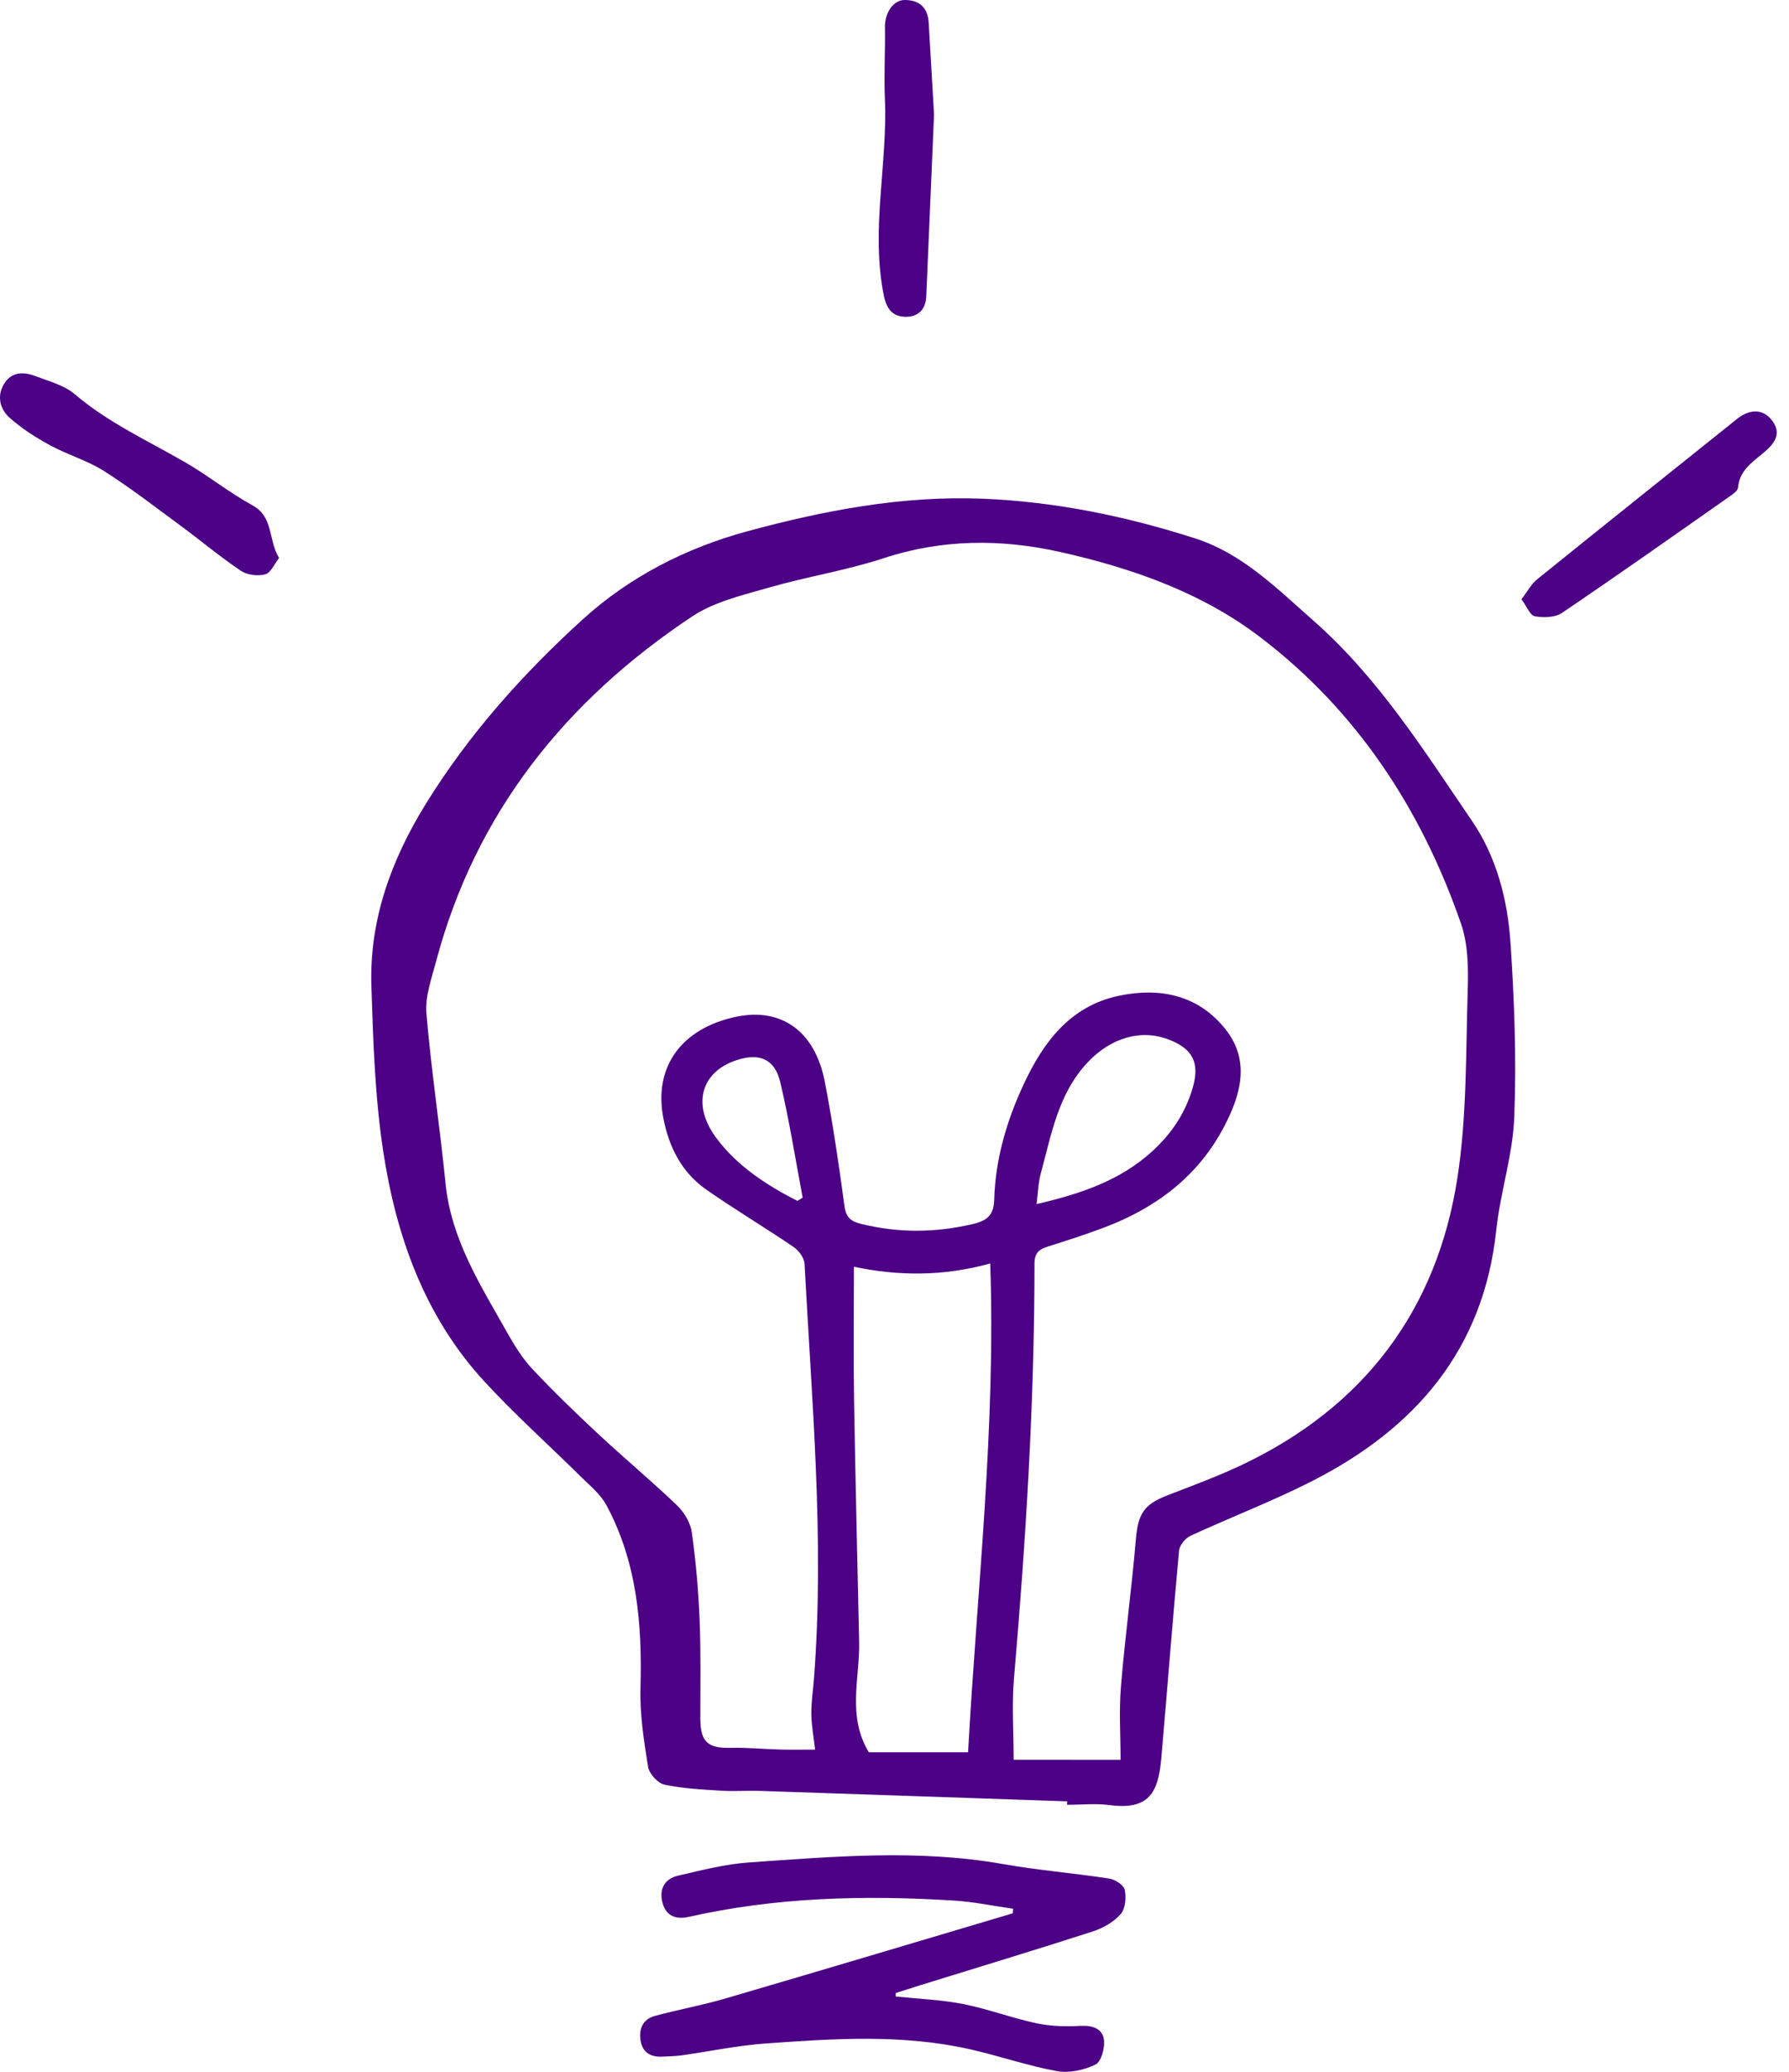 <svg xmlns="http://www.w3.org/2000/svg" width="95" height="110" viewBox="0 0 95 110" fill="none"><g id="Group 21735"><path id="Vector" d="M56.673 95.64C51.236 95.454 45.797 95.266 40.359 95.086C39.672 95.063 38.98 95.12 38.294 95.075C37.285 95.011 36.262 94.964 35.278 94.751C34.928 94.676 34.475 94.172 34.415 93.81C34.193 92.43 33.973 91.025 34.011 89.636C34.105 86.251 33.836 82.951 32.201 79.913C31.887 79.329 31.317 78.872 30.833 78.391C29.122 76.698 27.322 75.089 25.696 73.319C22.539 69.879 21.037 65.63 20.349 61.125C19.91 58.24 19.816 55.289 19.722 52.365C19.607 48.851 20.774 45.661 22.597 42.705C24.883 38.999 27.767 35.77 30.968 32.864C33.443 30.617 36.45 29.085 39.672 28.211C43.748 27.106 47.896 26.307 52.171 26.478C56.045 26.634 59.804 27.41 63.47 28.587C65.97 29.389 67.808 31.248 69.74 32.947C73.198 35.99 75.613 39.844 78.165 43.584C79.47 45.496 80.056 47.764 80.21 50.05C80.417 53.13 80.53 56.233 80.411 59.315C80.334 61.326 79.667 63.307 79.453 65.322C78.778 71.663 75.162 75.828 69.714 78.617C67.605 79.695 65.378 80.543 63.224 81.539C62.95 81.665 62.638 82.037 62.611 82.321C62.27 85.993 61.988 89.671 61.668 93.347C61.506 95.212 60.993 96.11 58.917 95.838C58.178 95.742 57.417 95.823 56.665 95.823C56.669 95.763 56.671 95.7 56.673 95.64ZM59.505 93.434C59.505 92.158 59.416 90.846 59.524 89.551C59.738 86.933 60.097 84.328 60.319 81.712C60.429 80.398 60.738 79.88 61.969 79.402C63.307 78.883 64.658 78.389 65.953 77.775C72.422 74.702 76.303 69.575 77.391 62.542C77.9 59.255 77.837 55.874 77.94 52.532C77.976 51.363 77.957 50.11 77.579 49.027C75.469 42.957 72.052 37.732 66.9 33.815C63.771 31.436 60.069 30.151 56.272 29.301C53.166 28.608 50.027 28.615 46.917 29.639C44.936 30.291 42.848 30.615 40.84 31.194C39.442 31.598 37.937 31.944 36.755 32.729C30.043 37.193 25.255 43.143 23.155 51.051C22.917 51.953 22.569 52.904 22.644 53.801C22.896 56.814 23.358 59.807 23.657 62.816C23.95 65.788 25.503 68.216 26.91 70.712C27.301 71.405 27.726 72.105 28.265 72.681C29.389 73.88 30.575 75.023 31.778 76.145C33.148 77.423 34.592 78.624 35.945 79.919C36.324 80.282 36.661 80.836 36.734 81.342C36.952 82.887 37.087 84.448 37.151 86.007C37.223 87.754 37.185 89.506 37.189 91.256C37.193 92.477 37.587 92.829 38.781 92.799C39.655 92.776 40.53 92.866 41.406 92.889C42.043 92.906 42.682 92.893 43.284 92.893C43.21 92.239 43.09 91.62 43.084 91.002C43.077 90.348 43.182 89.694 43.231 89.038C43.784 81.708 43.105 74.405 42.724 67.096C42.707 66.78 42.408 66.385 42.126 66.196C40.606 65.162 39.023 64.22 37.516 63.168C36.195 62.247 35.514 60.896 35.217 59.321C34.714 56.648 36.18 54.603 39.076 53.987C41.485 53.474 43.284 54.744 43.802 57.447C44.22 59.623 44.547 61.82 44.84 64.019C44.923 64.638 45.169 64.844 45.729 64.982C47.717 65.472 49.683 65.455 51.675 64.985C52.425 64.809 52.771 64.506 52.794 63.704C52.854 61.546 53.459 59.499 54.363 57.562C55.397 55.346 56.815 53.427 59.386 52.876C61.574 52.408 63.621 52.816 65.073 54.643C66.421 56.336 65.87 58.174 64.983 59.855C63.609 62.459 61.382 64.134 58.659 65.164C57.667 65.54 56.654 65.865 55.641 66.184C55.171 66.333 54.934 66.53 54.934 67.094C54.932 74.454 54.474 81.789 53.844 89.119C53.726 90.506 53.827 91.912 53.827 93.432C55.693 93.434 57.469 93.434 59.505 93.434ZM51.407 93.034C51.882 84.398 52.884 75.797 52.583 67.081C50.097 67.778 47.655 67.748 45.345 67.256C45.345 69.652 45.315 71.99 45.353 74.328C45.422 78.609 45.532 82.89 45.622 87.172C45.663 89.106 44.971 91.092 46.135 93.034C47.826 93.034 49.606 93.034 51.407 93.034ZM55.041 63.931C57.374 63.388 59.46 62.692 61.163 61.148C62.208 60.202 62.965 59.077 63.348 57.71C63.707 56.432 63.343 55.695 62.095 55.205C60.606 54.62 58.999 55.088 57.761 56.4C56.193 58.06 55.838 60.217 55.271 62.288C55.135 62.783 55.124 63.313 55.041 63.931ZM42.342 63.76C42.436 63.704 42.53 63.645 42.624 63.589C42.235 61.538 41.914 59.473 41.431 57.445C41.137 56.216 40.318 55.895 39.119 56.285C37.236 56.9 36.715 58.644 38.035 60.416C39.145 61.913 40.7 62.92 42.342 63.76Z" fill="#4C0086"></path><path id="Vector_2" d="M47.561 106.001C48.76 106.127 49.976 106.172 51.154 106.403C52.468 106.663 53.736 107.146 55.048 107.426C55.808 107.587 56.616 107.602 57.394 107.561C58.023 107.529 58.544 107.715 58.621 108.287C58.679 108.721 58.482 109.465 58.174 109.613C57.569 109.91 56.772 110.081 56.118 109.963C54.556 109.677 53.039 109.147 51.487 108.798C47.897 107.991 44.264 108.238 40.643 108.497C39.156 108.604 37.683 108.916 36.204 109.125C35.863 109.172 35.518 109.177 35.174 109.194C34.563 109.224 34.123 108.988 34.018 108.35C33.913 107.717 34.14 107.204 34.785 107.029C36.019 106.697 37.284 106.469 38.51 106.11C43.606 104.62 48.692 103.096 53.782 101.585C53.787 101.504 53.791 101.423 53.797 101.342C52.752 101.194 51.712 100.974 50.664 100.908C45.935 100.615 41.225 100.722 36.578 101.773C35.886 101.929 35.371 101.724 35.183 101.036C34.988 100.327 35.275 99.754 36.002 99.587C37.248 99.299 38.508 98.972 39.774 98.884C44.266 98.572 48.76 98.175 53.254 98.969C55.125 99.299 57.029 99.451 58.909 99.741C59.219 99.788 59.675 100.089 59.728 100.34C59.811 100.752 59.76 101.346 59.506 101.633C59.134 102.051 58.569 102.372 58.025 102.549C54.992 103.528 51.94 104.451 48.895 105.394C48.452 105.531 48.008 105.676 47.565 105.817C47.563 105.879 47.561 105.941 47.561 106.001Z" fill="#4C0086"></path><path id="Vector_3" d="M14.819 29.626C14.573 29.936 14.382 30.412 14.085 30.493C13.692 30.6 13.126 30.53 12.79 30.305C11.701 29.576 10.694 28.726 9.638 27.948C8.279 26.948 6.943 25.911 5.52 25.007C4.635 24.445 3.586 24.148 2.66 23.642C1.902 23.231 1.156 22.753 0.513 22.182C0.004 21.729 -0.182 21.041 0.213 20.385C0.607 19.731 1.248 19.729 1.872 19.966C2.592 20.241 3.404 20.449 3.968 20.928C5.751 22.447 7.856 23.402 9.852 24.556C11.066 25.259 12.171 26.155 13.4 26.826C14.547 27.452 14.227 28.655 14.819 29.626Z" fill="#4C0086"></path><path id="Vector_4" d="M49.6 6.069C49.448 9.606 49.315 12.667 49.187 15.731C49.157 16.469 48.717 16.845 48.044 16.819C47.385 16.794 47.074 16.392 46.93 15.676C46.23 12.19 47.14 8.724 46.99 5.249C46.935 3.981 47.014 2.708 46.993 1.438C46.984 0.697 47.42 0 48.046 0C48.809 0 49.27 0.397 49.315 1.201C49.418 2.981 49.525 4.761 49.6 6.069Z" fill="#4C0086"></path><path id="Vector_5" d="M80.792 31.817C81.11 31.405 81.311 31.012 81.625 30.759C85.147 27.913 88.687 25.09 92.221 22.258C92.895 21.717 93.572 21.7 94.044 22.256C94.606 22.92 94.322 23.454 93.76 23.944C93.14 24.487 92.377 24.914 92.294 25.886C92.279 26.053 92.035 26.226 91.86 26.348C88.896 28.427 85.94 30.515 82.944 32.542C82.579 32.79 81.963 32.804 81.502 32.719C81.249 32.672 81.072 32.193 80.792 31.817Z" fill="#4C0086"></path></g></svg>
